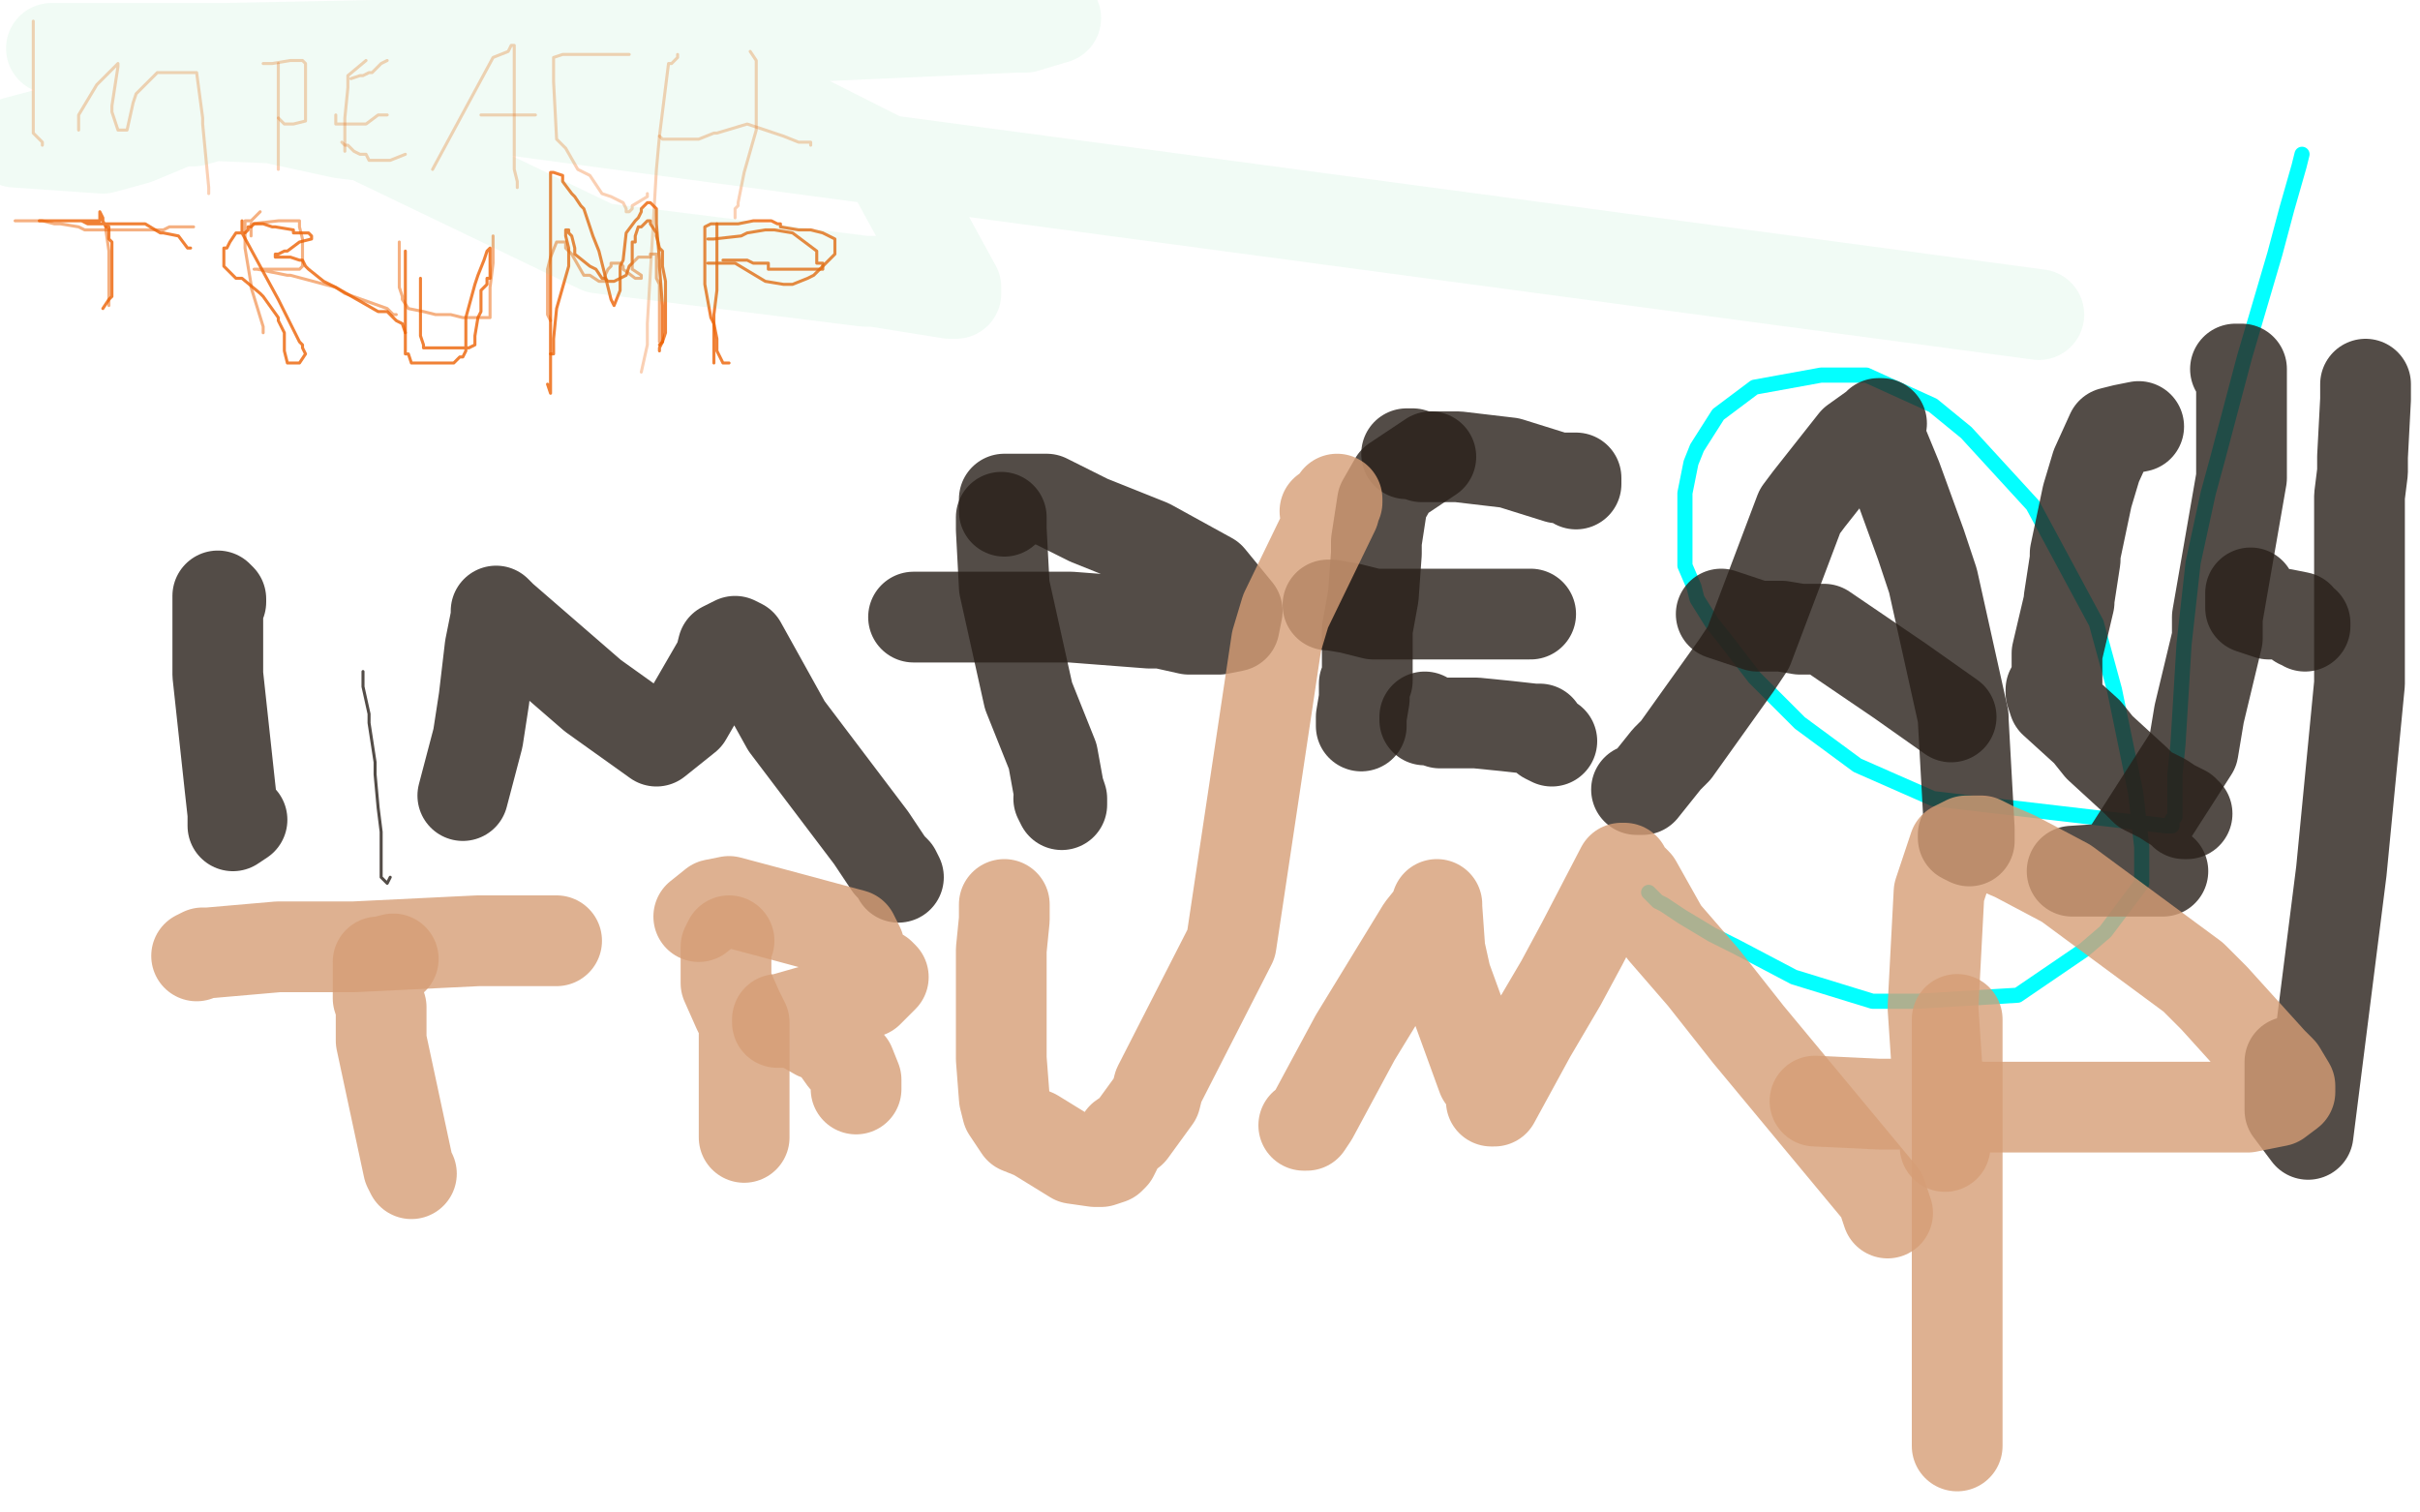 <?xml version="1.0" standalone="no"?>
<!DOCTYPE svg PUBLIC "-//W3C//DTD SVG 1.1//EN"
"http://www.w3.org/Graphics/SVG/1.1/DTD/svg11.dtd">

<svg width="800" height="500" version="1.1" xmlns="http://www.w3.org/2000/svg" xmlns:xlink="http://www.w3.org/1999/xlink" style="stroke-antialiasing: false"><desc>This SVG has been created on https://colorillo.com/</desc><rect x='0' y='0' width='800' height='500' style='fill: rgb(255,255,255); stroke-width:0' /><polyline points="11,7 11,8 11,8 11,13 11,13 11,15 11,24 11,27 11,37 11,39 11,41 11,43 11,44 14,47 14,48" style="fill: none; stroke: #ec6204; stroke-width: 1; stroke-linejoin: round; stroke-linecap: round; stroke-antialiasing: false; stroke-antialias: 0; opacity: 0.3"/>
<polyline points="26,43 26,41 26,41 26,38 32,28 38,22 39,21 39,22 37,35 37,37 39,43 40,43 42,43 44,34 45,31 52,24 54,24 63,24 64,24 65,24 67,39 67,41 69,62 69,64" style="fill: none; stroke: #ec6204; stroke-width: 1; stroke-linejoin: round; stroke-linecap: round; stroke-antialiasing: false; stroke-antialias: 0; opacity: 0.3"/>
<polyline points="92,21 92,56 92,56" style="fill: none; stroke: #ec6204; stroke-width: 1; stroke-linejoin: round; stroke-linecap: round; stroke-antialiasing: false; stroke-antialias: 0; opacity: 0.3"/>
<polyline points="87,21 88,21 88,21 90,21 90,21 96,20 96,20 97,20 100,20 101,21 101,25 101,27 101,32 101,34 101,38 101,40 97,41 95,41 94,41 92,39" style="fill: none; stroke: #ec6204; stroke-width: 1; stroke-linejoin: round; stroke-linecap: round; stroke-antialiasing: false; stroke-antialias: 0; opacity: 0.3"/>
<polyline points="121,20 115,25 115,25 115,29 115,29 114,39 114,39 114,41 114,47 114,50" style="fill: none; stroke: #ec6204; stroke-width: 1; stroke-linejoin: round; stroke-linecap: round; stroke-antialiasing: false; stroke-antialias: 0; opacity: 0.3"/>
<polyline points="116,26 119,25 119,25 120,25 120,25 122,24 122,24 123,24 126,21 128,20" style="fill: none; stroke: #ec6204; stroke-width: 1; stroke-linejoin: round; stroke-linecap: round; stroke-antialiasing: false; stroke-antialias: 0; opacity: 0.3"/>
<polyline points="111,38 111,41 111,41 112,41 112,41 121,41 125,38 126,38 128,38" style="fill: none; stroke: #ec6204; stroke-width: 1; stroke-linejoin: round; stroke-linecap: round; stroke-antialiasing: false; stroke-antialias: 0; opacity: 0.3"/>
<polyline points="113,47 114,48 114,48 115,48 115,48 116,49 116,49 117,50 117,50 119,51 120,51 121,51 122,53 123,53 124,53 129,53 134,51" style="fill: none; stroke: #ec6204; stroke-width: 1; stroke-linejoin: round; stroke-linecap: round; stroke-antialiasing: false; stroke-antialias: 0; opacity: 0.3"/>
<polyline points="143,56 163,19 163,19 168,17 168,17 169,15 170,15 170,16 170,29 170,53 170,56 171,60 171,62" style="fill: none; stroke: #ec6204; stroke-width: 1; stroke-linejoin: round; stroke-linecap: round; stroke-antialiasing: false; stroke-antialias: 0; opacity: 0.3"/>
<polyline points="159,38 160,38 160,38 162,38 162,38 170,38 170,38 171,38 174,38 176,38 177,38" style="fill: none; stroke: #ec6204; stroke-width: 1; stroke-linejoin: round; stroke-linecap: round; stroke-antialiasing: false; stroke-antialias: 0; opacity: 0.3"/>
<polyline points="208,18 207,18 207,18 191,18 186,18 183,19 183,27 184,46 187,49 191,56 195,58 199,64 202,65 206,67 207,69 207,70 208,70 209,69 209,68 214,65 214,64" style="fill: none; stroke: #ec6204; stroke-width: 1; stroke-linejoin: round; stroke-linecap: round; stroke-antialiasing: false; stroke-antialias: 0; opacity: 0.3"/>
<polyline points="224,18 224,19 224,19 222,21 222,21 221,21 221,21 218,45 217,56 214,107 214,114 212,123" style="fill: none; stroke: #ec6204; stroke-width: 1; stroke-linejoin: round; stroke-linecap: round; stroke-antialiasing: false; stroke-antialias: 0; opacity: 0.3"/>
<polyline points="248,17 250,20 250,20 250,38 250,38 250,43 246,57 245,62 244,67 244,68 243,69 243,70 243,72" style="fill: none; stroke: #ec6204; stroke-width: 1; stroke-linejoin: round; stroke-linecap: round; stroke-antialiasing: false; stroke-antialias: 0; opacity: 0.3"/>
<polyline points="218,45 219,46 219,46 220,46 220,46 222,46 226,46 227,46 231,46 236,44 237,44 247,41 259,45 264,47 266,47 268,47 268,48" style="fill: none; stroke: #ec6204; stroke-width: 1; stroke-linejoin: round; stroke-linecap: round; stroke-antialiasing: false; stroke-antialias: 0; opacity: 0.3"/>
<polyline points="5,73 7,73 7,73 13,73 13,73 14,73 18,74 20,74 26,75 28,76 33,76 36,76 48,76 54,76 56,75 62,75 64,75" style="fill: none; stroke: #ec6204; stroke-width: 1; stroke-linejoin: round; stroke-linecap: round; stroke-antialiasing: false; stroke-antialias: 0; opacity: 0.5"/>
<polyline points="35,75 35,76 35,76 36,83 36,83 36,85 36,94 36,95 36,98 36,101" style="fill: none; stroke: #ec6204; stroke-width: 1; stroke-linejoin: round; stroke-linecap: round; stroke-antialiasing: false; stroke-antialias: 0; opacity: 0.5"/>
<polyline points="86,70 83,73 83,73 81,73 81,73 81,80 81,80 81,82 83,94 83,95 87,108 87,110" style="fill: none; stroke: #ec6204; stroke-width: 1; stroke-linejoin: round; stroke-linecap: round; stroke-antialiasing: false; stroke-antialias: 0; opacity: 0.5"/>
<polyline points="83,78 83,75 83,75 83,74 92,73 94,73 99,73 99,75 100,79 100,83 100,88 99,89 91,89 87,89 85,89 84,89 85,89 95,91 96,91 111,95 114,97 128,102 130,104 131,104" style="fill: none; stroke: #ec6204; stroke-width: 1; stroke-linejoin: round; stroke-linecap: round; stroke-antialiasing: false; stroke-antialias: 0; opacity: 0.5"/>
<polyline points="132,80 132,85 132,85 132,87 132,87 132,95 133,98 133,99 135,102 140,103 144,104 148,104 149,104 153,105 155,105 159,105 160,105 162,105 162,104 162,99 162,98 162,96 162,95 163,87 163,85 163,79 163,78" style="fill: none; stroke: #ec6204; stroke-width: 1; stroke-linejoin: round; stroke-linecap: round; stroke-antialiasing: false; stroke-antialias: 0; opacity: 0.5"/>
<polyline points="182,106 181,104 181,104 181,97 181,97 181,91 181,91 181,89 182,85 184,80 186,80 187,80 187,82 189,84 193,91 195,91 198,93 200,93 200,91 201,89 202,88 202,87 203,87 205,87 206,88 206,89 210,92 212,92 212,91 209,89 209,87 211,85 212,85 215,85 215,84 216,84 217,84 217,85 217,88 217,91 217,92 218,94 218,95 218,99 218,101 218,106 218,107 218,111 218,112 218,113 219,113" style="fill: none; stroke: #ec6204; stroke-width: 1; stroke-linejoin: round; stroke-linecap: round; stroke-antialiasing: false; stroke-antialias: 0; opacity: 0.5"/>
<polyline points="237,74 237,75 237,75 237,76 237,76 237,80 237,80 237,82 237,86 237,88 237,96 236,104 236,106 236,110 236,115 236,120 236,118" style="fill: none; stroke: #ec6204; stroke-width: 1; stroke-linejoin: round; stroke-linecap: round; stroke-antialiasing: false; stroke-antialias: 0; opacity: 0.8"/>
<polyline points="234,79 236,79 236,79 245,78 245,78 247,77 253,76 256,76 262,77 270,83 270,84 270,87 272,87 272,89 266,89 262,89 254,89 254,87 249,87 247,86 243,86 239,86 240,86" style="fill: none; stroke: #ec6204; stroke-width: 1; stroke-linejoin: round; stroke-linecap: round; stroke-antialiasing: false; stroke-antialias: 0; opacity: 0.8"/>
<polyline points="34,102 36,99 36,99 37,98 37,98 37,97 37,97 37,95 37,93 37,92 37,88 37,87 37,84 37,80 36,79 36,75 35,75 34,73 34,72 33,70 33,72 33,73 32,73 30,73 27,73 23,73 19,73 18,73 17,73 15,73 13,73 14,73 16,73 17,73 19,73 25,73 27,73 29,74 33,74 34,74 40,74 43,74 48,74 53,77 54,77 59,78 62,82 63,82" style="fill: none; stroke: #ec6204; stroke-width: 1; stroke-linejoin: round; stroke-linecap: round; stroke-antialiasing: false; stroke-antialias: 0; opacity: 0.8"/>
<polyline points="80,73 80,74 80,74 80,75 80,75 80,76 80,76 80,77 80,77 92,99 92,99 95,105 99,113 100,114 100,115 101,117 99,120 95,120 94,116 94,111 94,110 92,106 92,105 87,98 86,97 80,92 78,92 75,89 74,88 74,85 74,83 74,82 75,82 76,80 78,77 81,77 82,76 82,75 83,75 84,74 85,74 86,74 87,74 90,75 91,75 97,76 97,77 100,77 101,77 102,77 103,78 103,79 99,80 95,83 94,83 92,84 91,84 91,85 92,85 96,85 99,86 100,86 101,88 102,89 107,93 111,95 125,103 128,103 131,106 133,107 134,110" style="fill: none; stroke: #ec6204; stroke-width: 1; stroke-linejoin: round; stroke-linecap: round; stroke-antialiasing: false; stroke-antialias: 0; opacity: 0.8"/>
<polyline points="134,83 134,84 134,84 134,87 134,92 134,93 134,103 134,112 134,114 134,115 134,116 134,117 135,117 136,120 139,120 141,120 147,120 150,120 152,118 153,118 154,116 154,115 154,114 154,113 154,107 154,105 157,94 158,91 160,86 161,83 162,82 162,83 162,85 162,86 162,88 162,89 162,91 162,92 161,92 161,94 159,96 159,98 159,103 158,105 157,111 157,113 157,114 155,115 154,115 152,115 149,115 145,115 143,115 141,115 140,115 140,114 139,111 139,108 139,105 139,104 139,101 139,99 139,93 139,92" style="fill: none; stroke: #ec6204; stroke-width: 1; stroke-linejoin: round; stroke-linecap: round; stroke-antialiasing: false; stroke-antialias: 0; opacity: 0.8"/>
<polyline points="182,117 183,117 183,117 183,116 183,116 183,113 183,113 183,112 184,102 188,88 188,86 188,85 188,83 188,82 187,78 187,77 187,76 188,76 188,77 189,78 190,82 190,84 195,88 197,89 199,92 200,92 201,93 203,93 207,91 208,88 209,87 209,86 209,85 209,84 209,83 209,82 209,80 210,80 210,79 210,78 211,75 212,75 214,73 215,73 215,74 217,77 217,78 218,82 219,83 219,86 219,88 220,93 220,95 220,110 219,113 218,115 218,116" style="fill: none; stroke: #ec6204; stroke-width: 1; stroke-linejoin: round; stroke-linecap: round; stroke-antialiasing: false; stroke-antialias: 0; opacity: 0.8"/>
<polyline points="218,114 219,113 219,113 219,111 219,111 219,105 219,105 219,101 218,88 218,86 217,74 217,72 217,70 217,69 215,67 214,67 212,69 212,70 211,72 210,73 207,77 206,86 205,88 205,92 205,95 205,96 203,101 202,99 198,83 196,78 193,69 192,68 190,65 189,64 186,60 186,58 183,57 182,57 182,60 182,62 182,64 182,65 182,82 182,106 182,113 182,126 182,127 182,130 181,127" style="fill: none; stroke: #ec6204; stroke-width: 1; stroke-linejoin: round; stroke-linecap: round; stroke-antialiasing: false; stroke-antialias: 0; opacity: 0.8"/>
<polyline points="241,120 239,120 239,120 238,118 238,118 237,116 237,116 237,114 237,112 236,107 235,105 233,94 233,89 233,87 233,82 233,79 233,78 233,77 233,75 235,74 236,74 238,74 240,74 241,74 244,74 249,73 253,73 255,73 257,74 258,74 258,75 264,76 268,76 272,77 276,79 276,83 276,84 269,91 267,92 262,94 259,94 253,93 243,87 241,87 240,87 238,87 237,87 235,87 234,87" style="fill: none; stroke: #ec6204; stroke-width: 1; stroke-linejoin: round; stroke-linecap: round; stroke-antialiasing: false; stroke-antialias: 0; opacity: 0.8"/>
<polyline points="761,51 760,55 760,55 756,69 756,69 752,84 752,84 742,118 742,118 733,152 733,152 730,163 730,163 725,186 725,186 722,213 720,246 719,256 719,262 719,264 719,267 719,269 719,270 718,271 718,272 718,273 717,273 716,273 639,264 614,253 595,239 580,224 570,211 566,206 561,198 560,194 557,187 557,179 557,174 557,163 559,153 561,148 568,137 580,128 602,124 617,124 639,134 650,143 672,167 693,206 699,228 706,262 708,280 708,286 708,292 696,308 689,314 667,329 634,331 619,331 593,323 574,313 566,309 556,303 550,299 548,298 546,296 545,295" style="fill: none; stroke: #03ffff; stroke-width: 5; stroke-linejoin: round; stroke-linecap: round; stroke-antialiasing: false; stroke-antialias: 0; opacity: 1.0"/>
<polyline points="120,222 120,223 120,223 120,227 120,227 122,236 122,236 122,239 124,252 124,256 125,267 126,275 126,276 126,279 126,284 126,287 126,289 126,290 128,292 129,290" style="fill: none; stroke: #28201a; stroke-width: 1; stroke-linejoin: round; stroke-linecap: round; stroke-antialiasing: false; stroke-antialias: 0; opacity: 0.8"/>
<polyline points="73,199 73,198 73,198 72,197 72,218 72,223 76,260 77,269 77,271 77,273 80,271" style="fill: none; stroke: #28201a; stroke-width: 30; stroke-linejoin: round; stroke-linecap: round; stroke-antialiasing: false; stroke-antialias: 0; opacity: 0.8"/>
<polyline points="153,263 158,244 158,244 160,231 160,231 162,214 164,204 164,202 166,204 196,230 217,245 227,237 238,218 239,214 243,212 245,213 260,240 288,277 294,286 296,288 297,290" style="fill: none; stroke: #28201a; stroke-width: 30; stroke-linejoin: round; stroke-linecap: round; stroke-antialiasing: false; stroke-antialias: 0; opacity: 0.8"/>
<polyline points="331,171 331,173 331,173 331,175 331,175 332,194 340,230 348,250 350,261 351,264 351,266 350,264" style="fill: none; stroke: #28201a; stroke-width: 30; stroke-linejoin: round; stroke-linecap: round; stroke-antialiasing: false; stroke-antialias: 0; opacity: 0.8"/>
<polyline points="332,169 332,165 332,165 337,165 337,165 339,165 346,165 360,172 380,180 400,191 409,202 408,207 403,208 400,208 393,208 384,206 380,206 354,204 349,204 331,204 308,204 303,204 302,204 303,204" style="fill: none; stroke: #28201a; stroke-width: 30; stroke-linejoin: round; stroke-linecap: round; stroke-antialiasing: false; stroke-antialias: 0; opacity: 0.8"/>
<polyline points="473,151 461,159 461,159 457,166 455,179 455,183 454,197 452,208 452,211 452,217 452,221 452,222 452,223 452,225 451,226 451,231 450,237 450,239 450,240" style="fill: none; stroke: #28201a; stroke-width: 30; stroke-linejoin: round; stroke-linecap: round; stroke-antialiasing: false; stroke-antialias: 0; opacity: 0.8"/>
<polyline points="465,150 467,150 467,150 470,151 470,151 471,151 471,151 478,151 478,151 482,151 499,153 515,158 517,158 521,158 521,159 521,160" style="fill: none; stroke: #28201a; stroke-width: 30; stroke-linejoin: round; stroke-linecap: round; stroke-antialiasing: false; stroke-antialias: 0; opacity: 0.8"/>
<polyline points="439,200 440,200 440,200 446,201 446,201 454,203 457,203 458,203 461,203 464,203 465,203 474,203 494,203 499,203 501,203 502,203 504,203 506,203" style="fill: none; stroke: #28201a; stroke-width: 30; stroke-linejoin: round; stroke-linecap: round; stroke-antialiasing: false; stroke-antialias: 0; opacity: 0.8"/>
<polyline points="471,237 471,238 471,238 473,238 476,239 483,239 485,239 487,239 488,239 498,240 507,241 509,241 511,244 513,245" style="fill: none; stroke: #28201a; stroke-width: 30; stroke-linejoin: round; stroke-linecap: round; stroke-antialiasing: false; stroke-antialias: 0; opacity: 0.8"/>
<polyline points="541,261 543,261 543,261 551,251 551,251 554,248 574,220 578,214 595,169 598,165 613,146 620,141 621,140 622,140 621,140 620,141 627,158 635,180 639,192 649,237 649,238 651,274 651,276 651,278 649,277 649,276" style="fill: none; stroke: #28201a; stroke-width: 30; stroke-linejoin: round; stroke-linecap: round; stroke-antialiasing: false; stroke-antialias: 0; opacity: 0.8"/>
<polyline points="569,203 581,207 581,207 589,207 595,208 602,208 603,208 628,225 645,237" style="fill: none; stroke: #28201a; stroke-width: 30; stroke-linejoin: round; stroke-linecap: round; stroke-antialiasing: false; stroke-antialias: 0; opacity: 0.8"/>
<polyline points="707,141 702,142 702,142 698,143 693,154 690,164 686,183 686,185 684,198 684,199 680,216 680,225 680,226 678,228 678,229 679,232 690,242 694,247 706,258 709,261 715,264 718,266 722,268 722,269 723,269" style="fill: none; stroke: #28201a; stroke-width: 30; stroke-linejoin: round; stroke-linecap: round; stroke-antialiasing: false; stroke-antialias: 0; opacity: 0.8"/>
<polyline points="739,122 741,122 741,125 741,129 741,144 741,158 733,204 733,211 727,236 725,248 700,287 685,288 715,288" style="fill: none; stroke: #28201a; stroke-width: 30; stroke-linejoin: round; stroke-linecap: round; stroke-antialiasing: false; stroke-antialias: 0; opacity: 0.8"/>
<polyline points="782,127 782,129 782,129 782,130 782,130 782,132 781,151 781,156 780,164 780,183 780,188 780,197 780,203 780,226 774,288 763,375 757,367 757,351" style="fill: none; stroke: #28201a; stroke-width: 30; stroke-linejoin: round; stroke-linecap: round; stroke-antialiasing: false; stroke-antialias: 0; opacity: 0.8"/>
<polyline points="744,196 744,201 744,201 747,202 750,203 754,203 755,203 760,204 760,206 762,206 762,207" style="fill: none; stroke: #28201a; stroke-width: 30; stroke-linejoin: round; stroke-linecap: round; stroke-antialiasing: false; stroke-antialias: 0; opacity: 0.8"/>
<polyline points="65,316 67,315 67,315 68,315 68,315 69,315 69,315 92,313 92,313 105,313 105,313 117,313 158,311 164,311 176,311 178,311 182,311 184,311" style="fill: none; stroke: #d59d76; stroke-width: 30; stroke-linejoin: round; stroke-linecap: round; stroke-antialiasing: false; stroke-antialias: 0; opacity: 0.8"/>
<polyline points="130,317 126,318 126,318 125,318 125,322 125,327 125,330 126,333 126,340 126,344 132,372 135,386 136,388" style="fill: none; stroke: #d59d76; stroke-width: 30; stroke-linejoin: round; stroke-linecap: round; stroke-antialiasing: false; stroke-antialias: 0; opacity: 0.8"/>
<polyline points="241,311 240,313 240,313 240,325 240,325 244,334 246,338 246,342 246,343 246,352 246,367 246,370 246,375 246,376" style="fill: none; stroke: #d59d76; stroke-width: 30; stroke-linejoin: round; stroke-linecap: round; stroke-antialiasing: false; stroke-antialias: 0; opacity: 0.8"/>
<polyline points="231,303 236,299 236,299 241,298 256,302 282,309 284,313 284,314 284,318 287,321 291,322 292,323 287,328 279,331 265,335 258,337 257,337 257,338 258,338 259,338 263,338 270,342 274,343 279,350 281,352 283,357 283,360" style="fill: none; stroke: #d59d76; stroke-width: 30; stroke-linejoin: round; stroke-linecap: round; stroke-antialiasing: false; stroke-antialias: 0; opacity: 0.8"/>
<polyline points="332,299 332,304 332,304 331,314 331,314 331,316 331,335 331,350 332,363 333,367 337,373 342,375 355,383 362,384 364,384 367,383 368,382 371,376 374,374 382,363 383,359 407,312 422,212 425,202 441,169 442,165 442,166 438,169" style="fill: none; stroke: #d59d76; stroke-width: 30; stroke-linejoin: round; stroke-linecap: round; stroke-antialiasing: false; stroke-antialias: 0; opacity: 0.8"/>
<polyline points="431,372 432,372 432,372 434,369 434,369 448,343 470,307 474,302 475,299 475,300 476,314 478,323 490,356 493,360 493,364 494,364 506,342 516,325 523,312 536,287 537,287 538,289 541,292 550,308 563,323 578,342 622,395 624,401" style="fill: none; stroke: #d59d76; stroke-width: 30; stroke-linejoin: round; stroke-linecap: round; stroke-antialiasing: false; stroke-antialias: 0; opacity: 0.8"/>
<polyline points="647,337 647,338 647,338 647,348 647,348 647,402 647,402 647,421 647,450 647,460 647,472 647,478 647,477 647,476 647,475" style="fill: none; stroke: #d59d76; stroke-width: 30; stroke-linejoin: round; stroke-linecap: round; stroke-antialiasing: false; stroke-antialias: 0; opacity: 0.8"/>
<polyline points="643,379 643,378 643,378 642,374 642,374 641,371 641,371 641,367 641,367 641,363 639,333 641,295 646,280 650,278 655,278 659,280 666,283 683,292 725,323 732,330 751,351 754,354 757,359 757,361 753,364 743,366 735,366 709,366 695,366 656,366 630,365 621,365 600,364" style="fill: none; stroke: #d59d76; stroke-width: 30; stroke-linejoin: round; stroke-linecap: round; stroke-antialiasing: false; stroke-antialias: 0; opacity: 0.8"/>
<polyline points="255,32 254,32 254,32 253,32 253,32 251,32 249,32 244,32 240,32 238,30 235,27 235,24 237,15 238,11 237,11 230,15 222,16 218,18 209,18 206,18 199,18 197,18 191,18 187,18 162,20 150,21 103,27 92,30 54,41 45,44 42,45 43,45 44,45 45,44 49,43 49,40 66,38 90,39 113,44 121,45 198,82 254,89 286,93 289,93 314,97 316,97 316,96 316,95 293,53 188,0 117,25 100,30 64,40 59,40 57,41 45,46 34,49 5,47 171,3 180,9 190,17 191,17 196,19 210,19 307,7 349,6 339,9 336,9 269,12 239,12 143,13 124,15 74,16 69,16 29,16 17,16 674,104" style="fill: none; stroke: #76d59c; stroke-width: 30; stroke-linejoin: round; stroke-linecap: round; stroke-antialiasing: false; stroke-antialias: 0; opacity: 0.1"/>
</svg>
